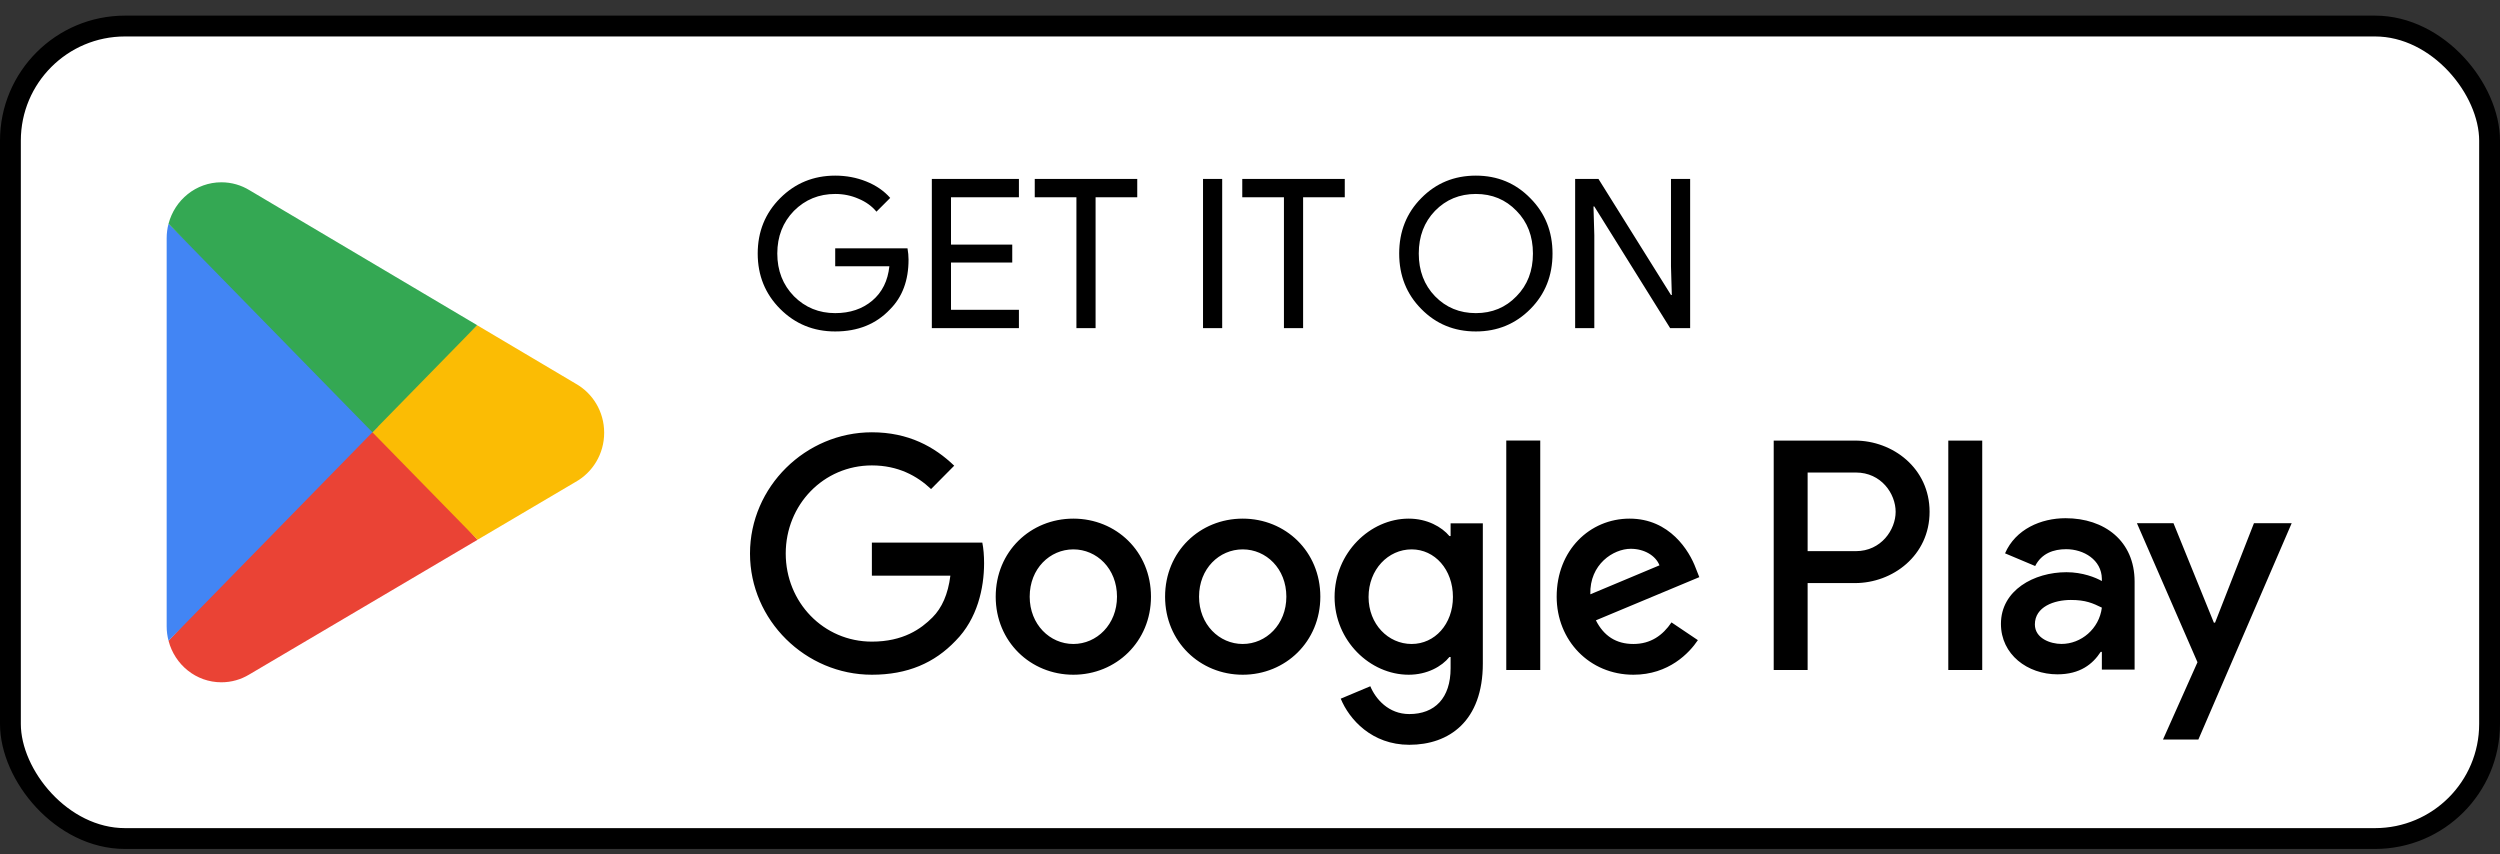 <svg width="120" height="41" viewBox="0 0 120 41" fill="none" xmlns="http://www.w3.org/2000/svg">
<rect x="0" y="0" width="120" height="41" fill="#333333" stroke="none"/>
<rect x="0.5" y="1.25" width="119" height="39" rx="5.5" fill="white"/>
<rect x="0.5" y="1.25" width="119" height="39" rx="5.5" stroke="black"/>
<path d="M17.805 20.212L8.09 30.756C8.091 30.758 8.091 30.761 8.092 30.762C8.39 31.907 9.412 32.75 10.626 32.75C11.111 32.75 11.566 32.616 11.957 32.38L11.988 32.362L22.923 25.909L17.805 20.212Z" fill="#EA4335"/>
<path d="M27.633 18.416L27.624 18.41L22.903 15.611L17.584 20.451L22.922 25.908L27.618 23.138C28.441 22.682 29 21.795 29 20.772C29 19.755 28.449 18.872 27.633 18.416Z" fill="#FBBC04"/>
<path d="M8.089 10.743C8.031 10.963 8 11.195 8 11.434V30.066C8 30.305 8.031 30.537 8.09 30.756L18.139 20.481L8.089 10.743Z" fill="#4285F4"/>
<path d="M17.876 20.75L22.904 15.609L11.982 9.134C11.585 8.89 11.121 8.75 10.626 8.75C9.412 8.75 8.388 9.595 8.09 10.74C8.09 10.741 8.089 10.742 8.089 10.743L17.876 20.75Z" fill="#34A853"/>
<path d="M43.61 12.46C43.61 13.46 43.313 14.257 42.72 14.85C42.053 15.557 41.177 15.91 40.09 15.91C39.05 15.91 38.17 15.55 37.45 14.83C36.73 14.11 36.37 13.223 36.37 12.17C36.37 11.117 36.73 10.23 37.45 9.51C38.17 8.79 39.05 8.43 40.09 8.43C40.617 8.43 41.113 8.523 41.58 8.71C42.047 8.897 42.43 9.16 42.73 9.5L42.07 10.16C41.85 9.893 41.563 9.687 41.21 9.54C40.863 9.387 40.49 9.31 40.09 9.31C39.31 9.31 38.65 9.58 38.11 10.12C37.577 10.667 37.31 11.35 37.31 12.17C37.31 12.99 37.577 13.673 38.11 14.22C38.65 14.76 39.31 15.03 40.09 15.03C40.803 15.03 41.397 14.83 41.87 14.43C42.343 14.03 42.617 13.48 42.69 12.78H40.09V11.92H43.56C43.593 12.107 43.61 12.287 43.61 12.46ZM48.908 8.59V9.47H45.648V11.74H48.588V12.6H45.648V14.87H48.908V15.75H44.728V8.59H48.908ZM52.588 9.47V15.75H51.668V9.47H49.668V8.59H54.588V9.47H52.588ZM58.665 15.75H57.745V8.59H58.665V15.75ZM62.549 9.47V15.75H61.629V9.47H59.629V8.59H64.549V9.47H62.549ZM74.521 12.17C74.521 13.23 74.168 14.117 73.461 14.83C72.748 15.55 71.874 15.91 70.841 15.91C69.801 15.91 68.928 15.55 68.221 14.83C67.514 14.117 67.161 13.23 67.161 12.17C67.161 11.11 67.514 10.223 68.221 9.51C68.928 8.79 69.801 8.43 70.841 8.43C71.881 8.43 72.754 8.793 73.461 9.52C74.168 10.233 74.521 11.117 74.521 12.17ZM68.101 12.17C68.101 12.997 68.361 13.68 68.881 14.22C69.408 14.76 70.061 15.03 70.841 15.03C71.621 15.03 72.271 14.76 72.791 14.22C73.318 13.687 73.581 13.003 73.581 12.17C73.581 11.337 73.318 10.653 72.791 10.12C72.271 9.58 71.621 9.31 70.841 9.31C70.061 9.31 69.408 9.58 68.881 10.12C68.361 10.66 68.101 11.343 68.101 12.17ZM76.527 15.75H75.607V8.59H76.727L80.207 14.16H80.247L80.207 12.78V8.59H81.127V15.75H80.167L76.527 9.91H76.487L76.527 11.29V15.75Z" fill="black"/>
<path d="M93.518 32.16H95.147V21.148H93.518V32.16ZM108.189 25.115L106.322 29.889H106.266L104.328 25.115H102.573L105.479 31.787L103.823 35.499H105.521L110 25.115H108.189ZM98.952 30.909C98.418 30.909 97.674 30.64 97.674 29.973C97.674 29.124 98.6 28.798 99.4 28.798C100.116 28.798 100.454 28.954 100.889 29.166C100.762 30.186 99.892 30.909 98.952 30.909ZM99.148 24.874C97.969 24.874 96.747 25.398 96.242 26.56L97.688 27.169C97.997 26.56 98.572 26.361 99.176 26.361C100.019 26.361 100.875 26.871 100.889 27.778V27.891C100.594 27.721 99.963 27.466 99.19 27.466C97.632 27.466 96.045 28.331 96.045 29.945C96.045 31.419 97.323 32.368 98.755 32.368C99.85 32.368 100.454 31.872 100.833 31.291H100.889V32.141H102.461V27.919C102.461 25.965 101.015 24.874 99.148 24.874M89.082 26.455H86.766V22.681H89.082C90.3 22.681 90.991 23.698 90.991 24.568C90.991 25.421 90.3 26.455 89.082 26.455ZM89.04 21.148H85.138V32.16H86.766V27.988H89.04C90.845 27.988 92.62 26.668 92.62 24.568C92.62 22.467 90.845 21.148 89.04 21.148M67.758 30.911C66.633 30.911 65.691 29.96 65.691 28.655C65.691 27.335 66.633 26.37 67.758 26.37C68.87 26.37 69.741 27.335 69.741 28.655C69.741 29.96 68.87 30.911 67.758 30.911ZM69.629 25.731H69.572C69.206 25.292 68.504 24.894 67.618 24.894C65.761 24.894 64.06 26.54 64.06 28.655C64.06 30.755 65.761 32.387 67.618 32.387C68.504 32.387 69.206 31.99 69.572 31.535H69.629V32.075C69.629 33.508 68.87 34.275 67.646 34.275C66.647 34.275 66.028 33.55 65.775 32.94L64.355 33.536C64.763 34.53 65.846 35.75 67.646 35.75C69.558 35.75 71.176 34.615 71.176 31.848V25.121H69.629V25.731ZM72.301 32.16H73.932V21.147H72.301V32.16ZM76.336 28.527C76.294 27.08 77.447 26.342 78.277 26.342C78.924 26.342 79.472 26.668 79.655 27.136L76.336 28.527ZM81.399 27.278C81.09 26.441 80.147 24.894 78.221 24.894C76.308 24.894 74.72 26.412 74.72 28.641C74.72 30.741 76.294 32.387 78.403 32.387C80.105 32.387 81.09 31.337 81.498 30.727L80.232 29.875C79.81 30.499 79.233 30.911 78.403 30.911C77.574 30.911 76.983 30.527 76.603 29.776L81.567 27.703L81.399 27.278ZM41.85 26.044V27.633H45.618C45.506 28.527 45.211 29.18 44.761 29.633C44.212 30.187 43.354 30.798 41.85 30.798C39.529 30.798 37.715 28.91 37.715 26.569C37.715 24.227 39.529 22.34 41.85 22.34C43.102 22.34 44.016 22.837 44.691 23.475L45.802 22.354C44.859 21.446 43.608 20.75 41.85 20.75C38.672 20.75 36 23.362 36 26.569C36 29.776 38.672 32.387 41.85 32.387C43.565 32.387 44.859 31.819 45.871 30.755C46.913 29.705 47.236 28.229 47.236 27.037C47.236 26.668 47.208 26.328 47.151 26.044H41.85ZM51.521 30.911C50.396 30.911 49.425 29.974 49.425 28.641C49.425 27.292 50.396 26.37 51.521 26.37C52.645 26.37 53.616 27.292 53.616 28.641C53.616 29.974 52.645 30.911 51.521 30.911ZM51.521 24.894C49.467 24.894 47.794 26.469 47.794 28.641C47.794 30.798 49.467 32.387 51.521 32.387C53.574 32.387 55.247 30.798 55.247 28.641C55.247 26.469 53.574 24.894 51.521 24.894ZM59.65 30.911C58.525 30.911 57.554 29.974 57.554 28.641C57.554 27.292 58.525 26.37 59.65 26.37C60.775 26.37 61.745 27.292 61.745 28.641C61.745 29.974 60.775 30.911 59.65 30.911ZM59.65 24.894C57.597 24.894 55.924 26.469 55.924 28.641C55.924 30.798 57.597 32.387 59.65 32.387C61.703 32.387 63.376 30.798 63.376 28.641C63.376 26.469 61.703 24.894 59.65 24.894Z" fill="black"/>
</svg>
